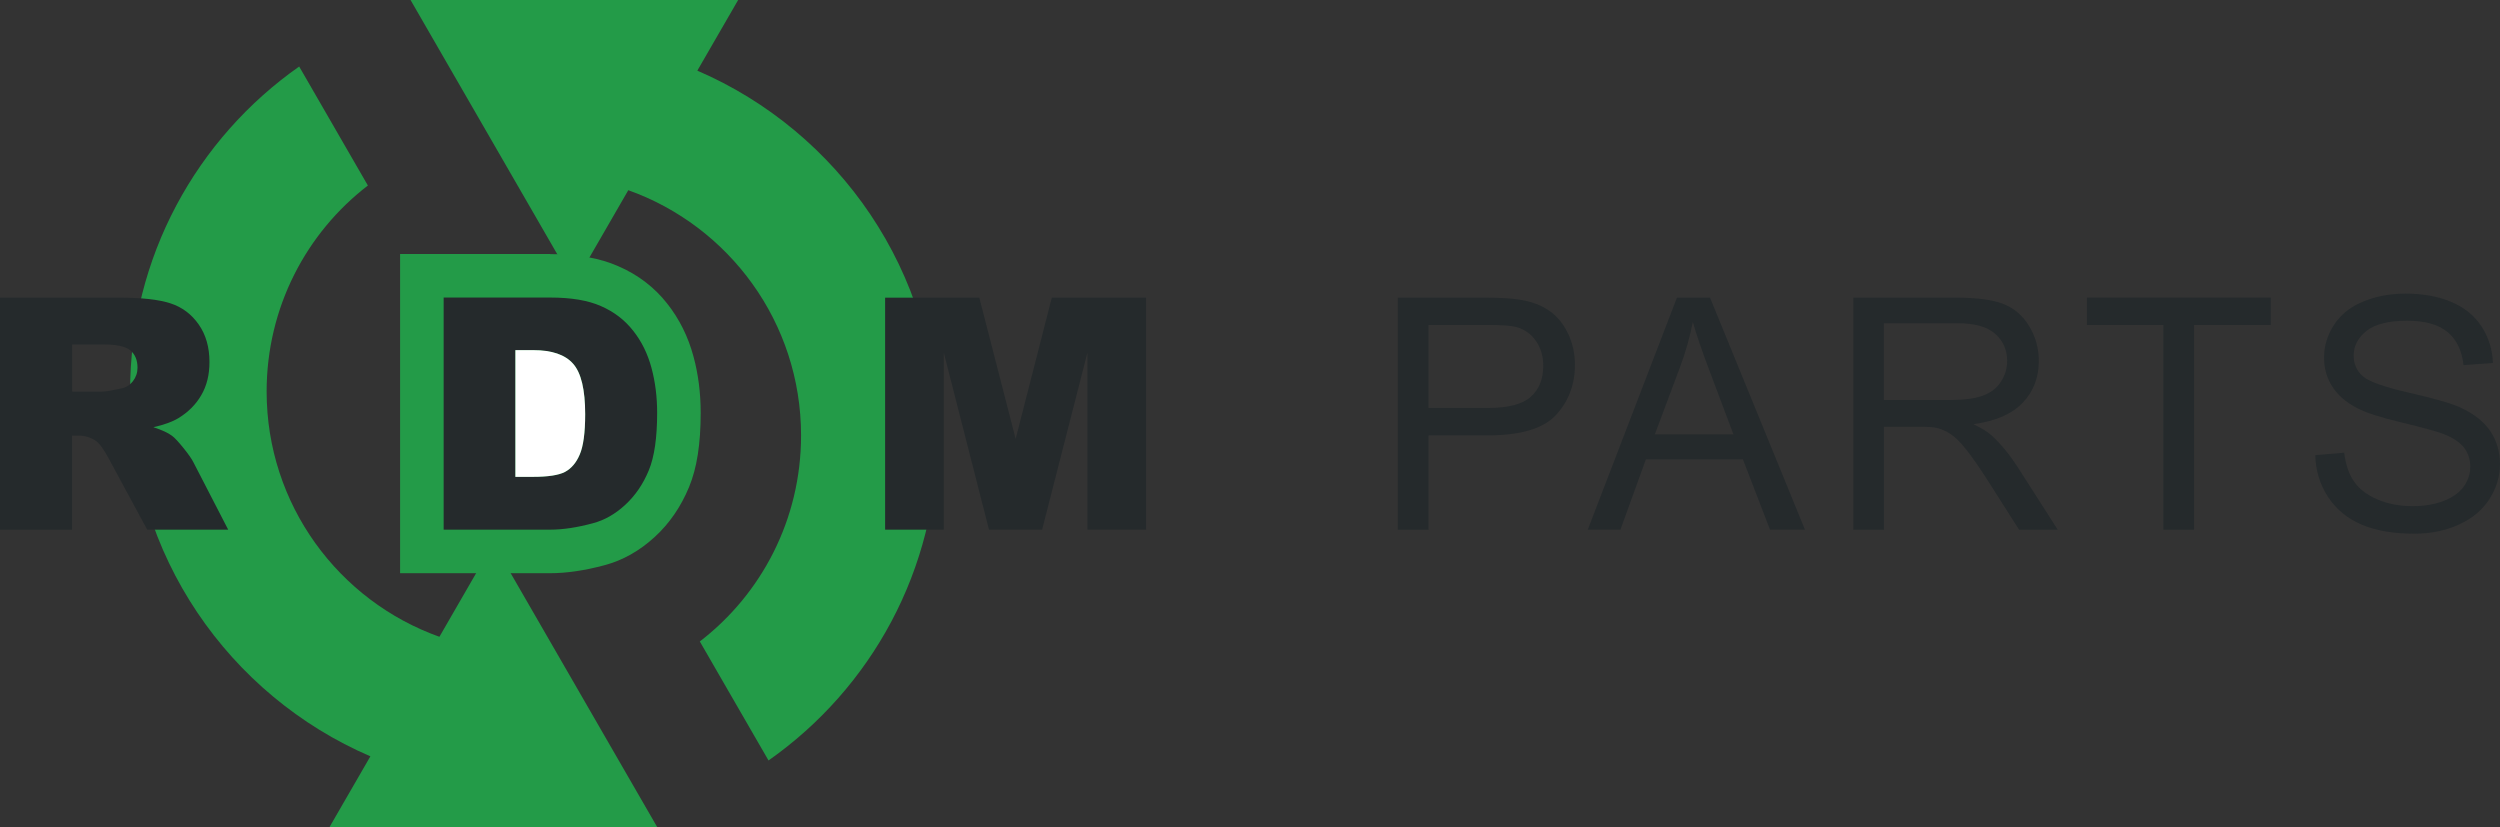 <?xml version="1.0" encoding="UTF-8"?><svg id="Layer_2" xmlns="http://www.w3.org/2000/svg" viewBox="0 0 229.63 75.96"><rect x="0" y="0" width="229.63" height="75.96" fill="#333333" stroke="none"/><defs><style>.cls-1{fill:#fff;}.cls-2{fill:#252a2c;}.cls-3{fill:#239b48;}</style></defs><g id="Layer_1-2"><path class="cls-3" d="m86.12,40c0,12.35-6.14,23.26-15.53,29.85l-6.31-10.93c5.66-4.35,9.3-11.21,9.3-18.92,0-10.39-6.62-19.23-15.87-22.53l-4.96,8.59L37.71,0h30.09l-3.75,6.49c12.98,5.59,22.07,18.49,22.07,33.51Z"/><path class="cls-3" d="m11.95,35.96c0-12.35,6.14-23.26,15.53-29.85l6.31,10.93c-5.66,4.35-9.3,11.21-9.3,18.92,0,10.39,6.62,19.23,15.87,22.53l4.96-8.59,15.04,26.06h-30.09s3.75-6.49,3.75-6.49c-12.98-5.59-22.07-18.49-22.07-33.51Z"/><path class="cls-2" d="m0,48.65v-21.31h10.98c2.04,0,3.59.17,4.67.52,1.08.35,1.94,1,2.6,1.94s.99,2.1.99,3.45c0,1.18-.25,2.2-.76,3.06-.5.86-1.2,1.55-2.08,2.09-.56.34-1.33.62-2.31.84.79.26,1.36.52,1.71.79.24.17.59.55,1.05,1.12.46.57.77,1.01.92,1.32l3.19,6.18h-7.44l-3.52-6.51c-.45-.84-.84-1.39-1.19-1.64-.47-.33-1.01-.49-1.61-.49h-.58v8.65H0Zm6.62-12.68h2.78c.3,0,.88-.1,1.74-.29.44-.09.79-.31,1.07-.67.28-.36.42-.77.42-1.24,0-.69-.22-1.22-.65-1.58-.44-.37-1.26-.55-2.46-.55h-2.89v4.33Z"/><path class="cls-2" d="m40.73,27.34h9.79c1.93,0,3.49.26,4.67.79s2.17,1.28,2.94,2.25c.78.98,1.34,2.12,1.69,3.42.35,1.3.52,2.67.52,4.13,0,2.28-.26,4.04-.78,5.3-.52,1.26-1.24,2.31-2.16,3.16-.92.85-1.91,1.41-2.97,1.69-1.44.39-2.75.58-3.92.58h-9.79v-21.31Zm6.59,4.83v11.65h1.61c1.38,0,2.36-.15,2.94-.46.58-.3,1.04-.84,1.37-1.6.33-.76.49-1.99.49-3.7,0-2.26-.37-3.8-1.11-4.64-.74-.83-1.96-1.25-3.66-1.25h-1.64Z"/><path class="cls-2" d="m81.29,27.34h8.66l3.34,12.97,3.32-12.97h8.66v21.31h-5.39v-16.25l-4.16,16.25h-4.88l-4.15-16.25v16.25h-5.39v-21.31Z"/><path class="cls-2" d="m128.39,48.65v-21.31h8.04c1.42,0,2.5.07,3.24.2,1.05.17,1.92.51,2.63,1,.71.49,1.28,1.17,1.71,2.06.43.88.65,1.85.65,2.91,0,1.81-.58,3.35-1.73,4.6-1.15,1.25-3.24,1.88-6.25,1.88h-5.47v8.67h-2.82Zm2.82-11.18h5.51c1.82,0,3.12-.34,3.88-1.02.77-.68,1.15-1.63,1.15-2.86,0-.89-.23-1.65-.68-2.29-.45-.63-1.04-1.05-1.78-1.26-.48-.13-1.35-.19-2.63-.19h-5.45v7.62Z"/><path class="cls-2" d="m145.84,48.65l8.19-21.31h3.04l8.72,21.31h-3.21l-2.49-6.46h-8.91l-2.34,6.46h-3Zm6.15-8.75h7.23l-2.22-5.9c-.68-1.79-1.18-3.27-1.51-4.42-.27,1.37-.65,2.72-1.15,4.07l-2.34,6.25Z"/><path class="cls-2" d="m170.23,48.65v-21.31h9.45c1.9,0,3.34.19,4.33.58.99.38,1.78,1.06,2.37,2.03.59.97.89,2.04.89,3.21,0,1.51-.49,2.79-1.47,3.82-.98,1.04-2.49,1.7-4.54,1.98.75.36,1.31.71,1.7,1.06.82.76,1.6,1.7,2.34,2.84l3.71,5.8h-3.55l-2.82-4.43c-.82-1.28-1.5-2.26-2.04-2.94s-1.01-1.15-1.43-1.42c-.42-.27-.85-.46-1.29-.57-.32-.07-.84-.1-1.57-.1h-3.27v9.46h-2.82Zm2.82-11.91h6.06c1.29,0,2.3-.13,3.02-.4.73-.27,1.28-.69,1.66-1.28.38-.59.57-1.22.57-1.91,0-1.01-.37-1.84-1.1-2.49-.73-.65-1.89-.97-3.47-.97h-6.75v7.05Z"/><path class="cls-2" d="m198.71,48.65v-18.8h-7.02v-2.52h16.89v2.52h-7.05v18.8h-2.82Z"/><path class="cls-2" d="m212.66,41.81l2.66-.23c.13,1.07.42,1.94.88,2.62.46.68,1.17,1.24,2.14,1.66.97.42,2.06.63,3.27.63,1.08,0,2.03-.16,2.85-.48.82-.32,1.44-.76,1.84-1.32s.6-1.17.6-1.83-.19-1.25-.58-1.75c-.39-.5-1.03-.92-1.92-1.26-.57-.22-1.84-.57-3.79-1.04-1.96-.47-3.33-.91-4.11-1.33-1.02-.53-1.78-1.19-2.28-1.98s-.75-1.67-.75-2.65c0-1.08.3-2.08.92-3.02.61-.94,1.5-1.65,2.67-2.13,1.17-.49,2.48-.73,3.91-.73,1.58,0,2.97.25,4.18.76s2.13,1.26,2.78,2.25,1,2.11,1.05,3.36l-2.7.2c-.15-1.35-.64-2.36-1.48-3.05-.84-.69-2.08-1.03-3.71-1.03s-2.95.31-3.73.94-1.17,1.38-1.17,2.26c0,.77.28,1.4.83,1.89.54.49,1.96,1,4.25,1.52,2.29.52,3.86.97,4.72,1.36,1.24.57,2.16,1.3,2.75,2.17.59.88.89,1.89.89,3.03s-.33,2.2-.97,3.21-1.58,1.78-2.8,2.34c-1.22.56-2.58.84-4.11.84-1.93,0-3.55-.28-4.85-.84-1.3-.56-2.33-1.41-3.07-2.54-.74-1.13-1.13-2.41-1.17-3.83Z"/><path class="cls-2" d="m38.75,50.65v-25.32h11.79c2.24,0,4.03.32,5.48.96,1.48.65,2.72,1.6,3.7,2.84.94,1.18,1.63,2.57,2.05,4.14.39,1.45.59,3.01.59,4.65,0,2.58-.3,4.57-.92,6.06-.62,1.51-1.52,2.81-2.65,3.86-1.15,1.06-2.44,1.79-3.82,2.15-1.6.43-3.1.66-4.43.66h-11.79Zm10.59-8.86c1.25-.03,1.61-.21,1.63-.22.15-.08.3-.29.44-.6.11-.25.34-1,.34-2.92,0-2.51-.5-3.2-.6-3.31-.29-.33-.93-.53-1.81-.57v7.63Z"/><path class="cls-3" d="m50.54,27.33c1.92,0,3.48.26,4.67.79,1.19.52,2.17,1.27,2.94,2.25.78.98,1.34,2.12,1.69,3.42.35,1.3.52,2.67.52,4.13,0,2.27-.25,4.04-.77,5.29-.52,1.26-1.24,2.31-2.16,3.16s-1.91,1.41-2.97,1.69c-1.44.39-2.75.59-3.92.59h-9.79v-21.32h9.79m-3.2,16.47h1.61c1.38,0,2.36-.15,2.94-.45.58-.31,1.04-.84,1.36-1.6.33-.76.5-2,.5-3.7,0-2.26-.37-3.81-1.11-4.64-.73-.83-1.95-1.25-3.66-1.25h-1.64v11.64m3.2-20.47h-13.79v29.32h13.79c1.51,0,3.18-.25,4.97-.73,1.67-.44,3.24-1.32,4.64-2.61,1.35-1.24,2.4-2.78,3.14-4.57.72-1.73,1.07-3.96,1.07-6.82,0-1.81-.22-3.55-.66-5.17-.49-1.83-1.31-3.47-2.42-4.87-1.16-1.48-2.67-2.64-4.47-3.42-1.69-.75-3.75-1.12-6.27-1.12h0Z"/><path class="cls-1" d="m53.75,38.05c0,1.7-.17,2.94-.5,3.7-.32.76-.78,1.29-1.36,1.6-.58.3-1.56.45-2.94.45h-1.61v-11.64h1.64c1.71,0,2.93.42,3.66,1.25.74.83,1.11,2.38,1.11,4.64Z"/></g></svg>